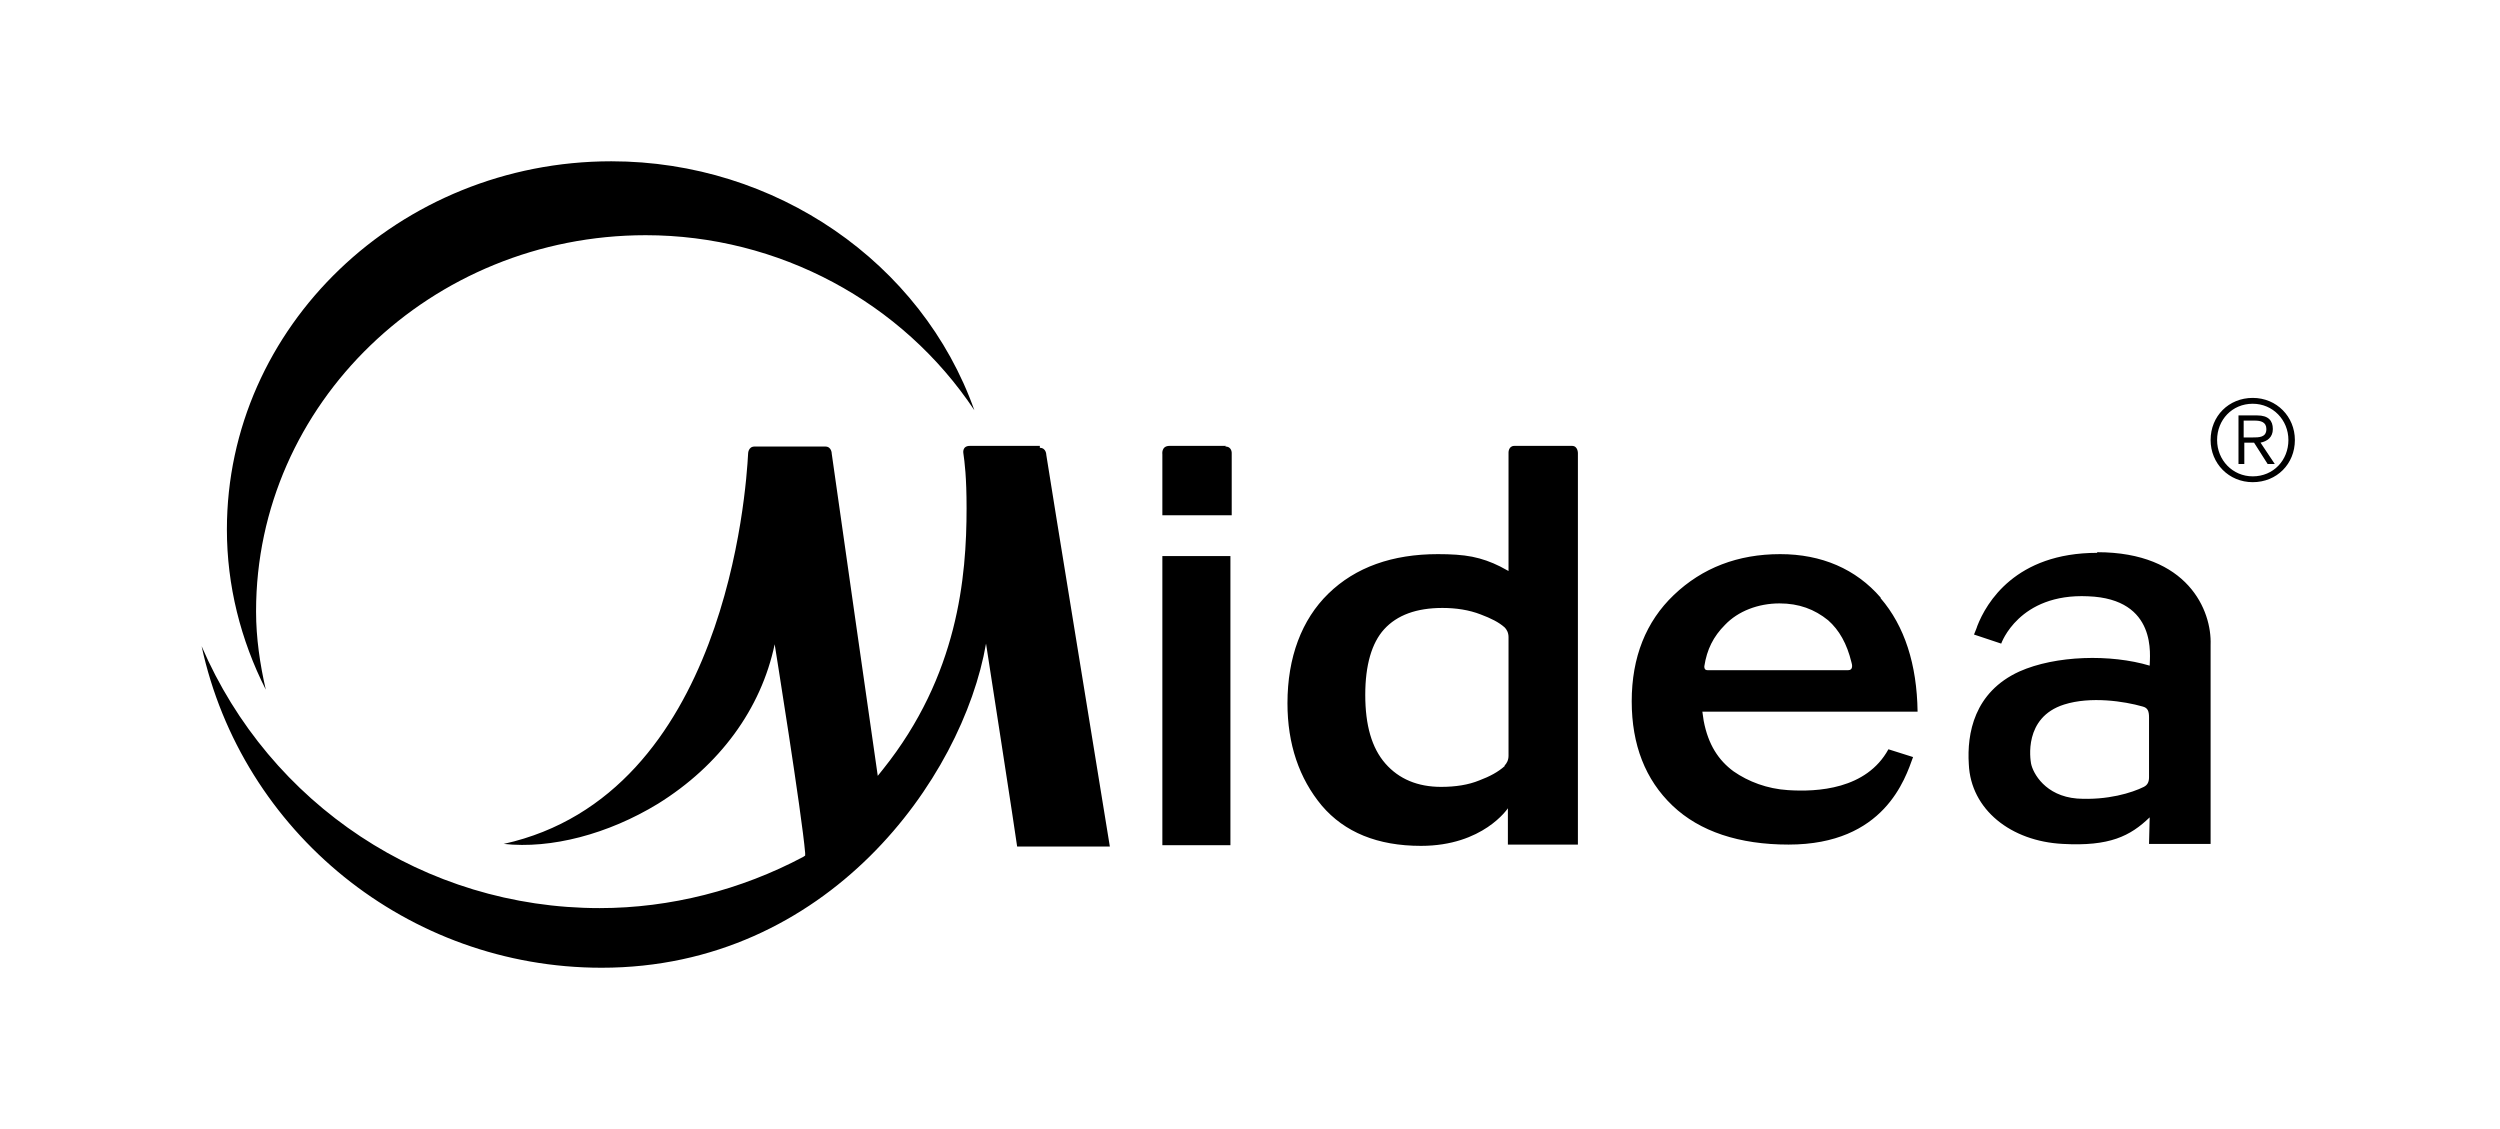 <svg width="124" height="56" viewBox="0 0 124 56" fill="none" xmlns="http://www.w3.org/2000/svg">
<path d="M57.653 27.582V41.923H61.029V27.582H57.653ZM51.576 22.116H48.103C47.717 22.116 47.781 22.47 47.781 22.47C47.846 22.92 47.942 23.659 47.942 25.203C47.942 28.611 47.524 33.498 43.794 38.161L43.537 38.482C43.537 38.482 41.286 22.791 41.254 22.502C41.254 22.502 41.254 22.148 40.932 22.148H37.428C37.106 22.148 37.106 22.502 37.106 22.502C37.01 24.302 36.013 39.415 24.984 41.858C27.331 42.116 30.161 41.376 32.637 39.865C35.691 37.968 37.749 35.17 38.424 31.955C38.424 31.955 39.775 40.379 39.936 42.309V42.437L39.839 42.502C36.752 44.142 33.248 45.042 29.743 45.042C21.061 45.042 13.376 39.897 10 32.051C11.994 41.28 20.225 48 29.839 48C41.061 48 47.749 38.611 48.907 31.923C48.907 31.923 50.418 41.666 50.45 41.987H55.048C54.984 41.569 51.929 22.855 51.897 22.566C51.897 22.566 51.897 22.212 51.576 22.212V22.116ZM12.701 30.315C12.701 20.026 21.383 11.666 32.026 11.666C38.617 11.666 44.759 14.977 48.328 20.347C45.724 13.016 38.457 8 30.322 8C19.807 8 11.254 16.199 11.254 26.264C11.254 29.029 11.929 31.73 13.183 34.206C12.894 32.952 12.701 31.633 12.701 30.347V30.315ZM93.28 29.64C92.058 28.225 90.354 27.485 88.296 27.485C86.206 27.485 84.437 28.161 83.022 29.511C81.64 30.83 80.933 32.598 80.933 34.785C80.933 36.939 81.608 38.675 82.958 39.961C84.309 41.248 86.27 41.891 88.714 41.891C93.473 41.891 94.502 38.611 94.888 37.55L93.666 37.164C92.572 39.158 90.129 39.286 88.682 39.19C87.653 39.125 86.72 38.772 85.981 38.257C85.241 37.711 84.727 36.939 84.502 35.749L84.437 35.299H95.112C95.08 32.952 94.469 31.055 93.28 29.672V29.64ZM84.695 33.241C84.534 33.241 84.534 33.112 84.534 33.048C84.662 32.212 84.984 31.569 85.563 30.99C86.206 30.315 87.203 29.929 88.264 29.929C89.228 29.929 90 30.219 90.675 30.765C91.222 31.248 91.608 31.923 91.833 32.855C91.865 32.952 91.929 33.241 91.672 33.241H84.695ZM104.019 27.421C99.968 27.421 98.521 29.897 98.071 31.055C98.071 31.087 97.91 31.473 97.91 31.473L99.26 31.923C99.26 31.923 100.129 29.415 103.569 29.576C107.042 29.704 106.624 32.566 106.624 33.016C104.695 32.437 101.961 32.502 100.161 33.306C97.91 34.334 97.556 36.392 97.653 37.904C97.749 40.154 99.743 41.73 102.315 41.858C104.63 41.987 105.659 41.473 106.624 40.54L106.592 41.858H109.646V38.096V33.466V32.662V31.987C109.711 30.283 108.521 27.389 104.019 27.389V27.421ZM106.592 38.547C106.592 38.772 106.527 38.932 106.334 39.029C105.756 39.318 104.534 39.704 103.023 39.608C101.447 39.479 100.836 38.354 100.74 37.871C100.707 37.678 100.354 35.588 102.379 34.945C103.698 34.527 105.37 34.785 106.27 35.042C106.527 35.106 106.592 35.267 106.592 35.588V38.579V38.547ZM60.804 22.116H58.006C57.588 22.116 57.653 22.534 57.653 22.534V25.556H61.093V22.502C61.093 22.502 61.125 22.148 60.772 22.148L60.804 22.116ZM77.974 22.116H75.112C74.823 22.116 74.823 22.437 74.823 22.437V28.322L74.405 28.096C73.955 27.871 73.505 27.711 73.022 27.614C72.54 27.518 71.961 27.485 71.318 27.485C69.067 27.485 67.235 28.129 65.884 29.447C64.566 30.733 63.858 32.598 63.858 34.881C63.858 36.907 64.437 38.611 65.563 39.961C66.688 41.28 68.328 41.955 70.482 41.955C73.569 41.955 74.791 40.09 74.791 40.09V41.891H78.264V38.514V22.47C78.264 22.47 78.264 22.116 77.974 22.116ZM74.63 38C74.309 38.289 73.891 38.514 73.376 38.707C72.83 38.932 72.186 39.029 71.479 39.029C70.322 39.029 69.389 38.643 68.714 37.871C68.039 37.1 67.717 35.974 67.717 34.463C67.717 32.984 68.039 31.891 68.65 31.215C69.293 30.508 70.257 30.154 71.543 30.154C72.219 30.154 72.862 30.251 73.441 30.476C73.955 30.669 74.341 30.862 74.63 31.119C74.727 31.215 74.823 31.376 74.823 31.601V37.486C74.823 37.711 74.727 37.871 74.63 37.968V38Z" fill="black"/>
<path d="M111.736 19.736C110.547 19.736 109.646 20.637 109.646 21.826C109.646 22.984 110.547 23.916 111.736 23.916C112.926 23.916 113.826 23.016 113.826 21.826C113.826 20.669 112.926 19.736 111.736 19.736ZM111.736 20.026C112.733 20.026 113.505 20.83 113.505 21.826C113.505 22.823 112.765 23.627 111.736 23.627C110.74 23.627 109.968 22.823 109.968 21.826C109.968 20.83 110.707 20.026 111.736 20.026ZM111.286 21.955H111.801L112.476 23.016H112.83L112.122 21.955C112.444 21.891 112.733 21.698 112.733 21.28C112.733 20.862 112.508 20.605 111.961 20.605H111.029V23.016H111.318V21.955H111.286ZM111.286 21.698V20.862H111.833C112.122 20.862 112.412 20.926 112.412 21.28C112.412 21.698 112.058 21.698 111.704 21.698H111.318H111.286Z" fill="black"/>
</svg>
